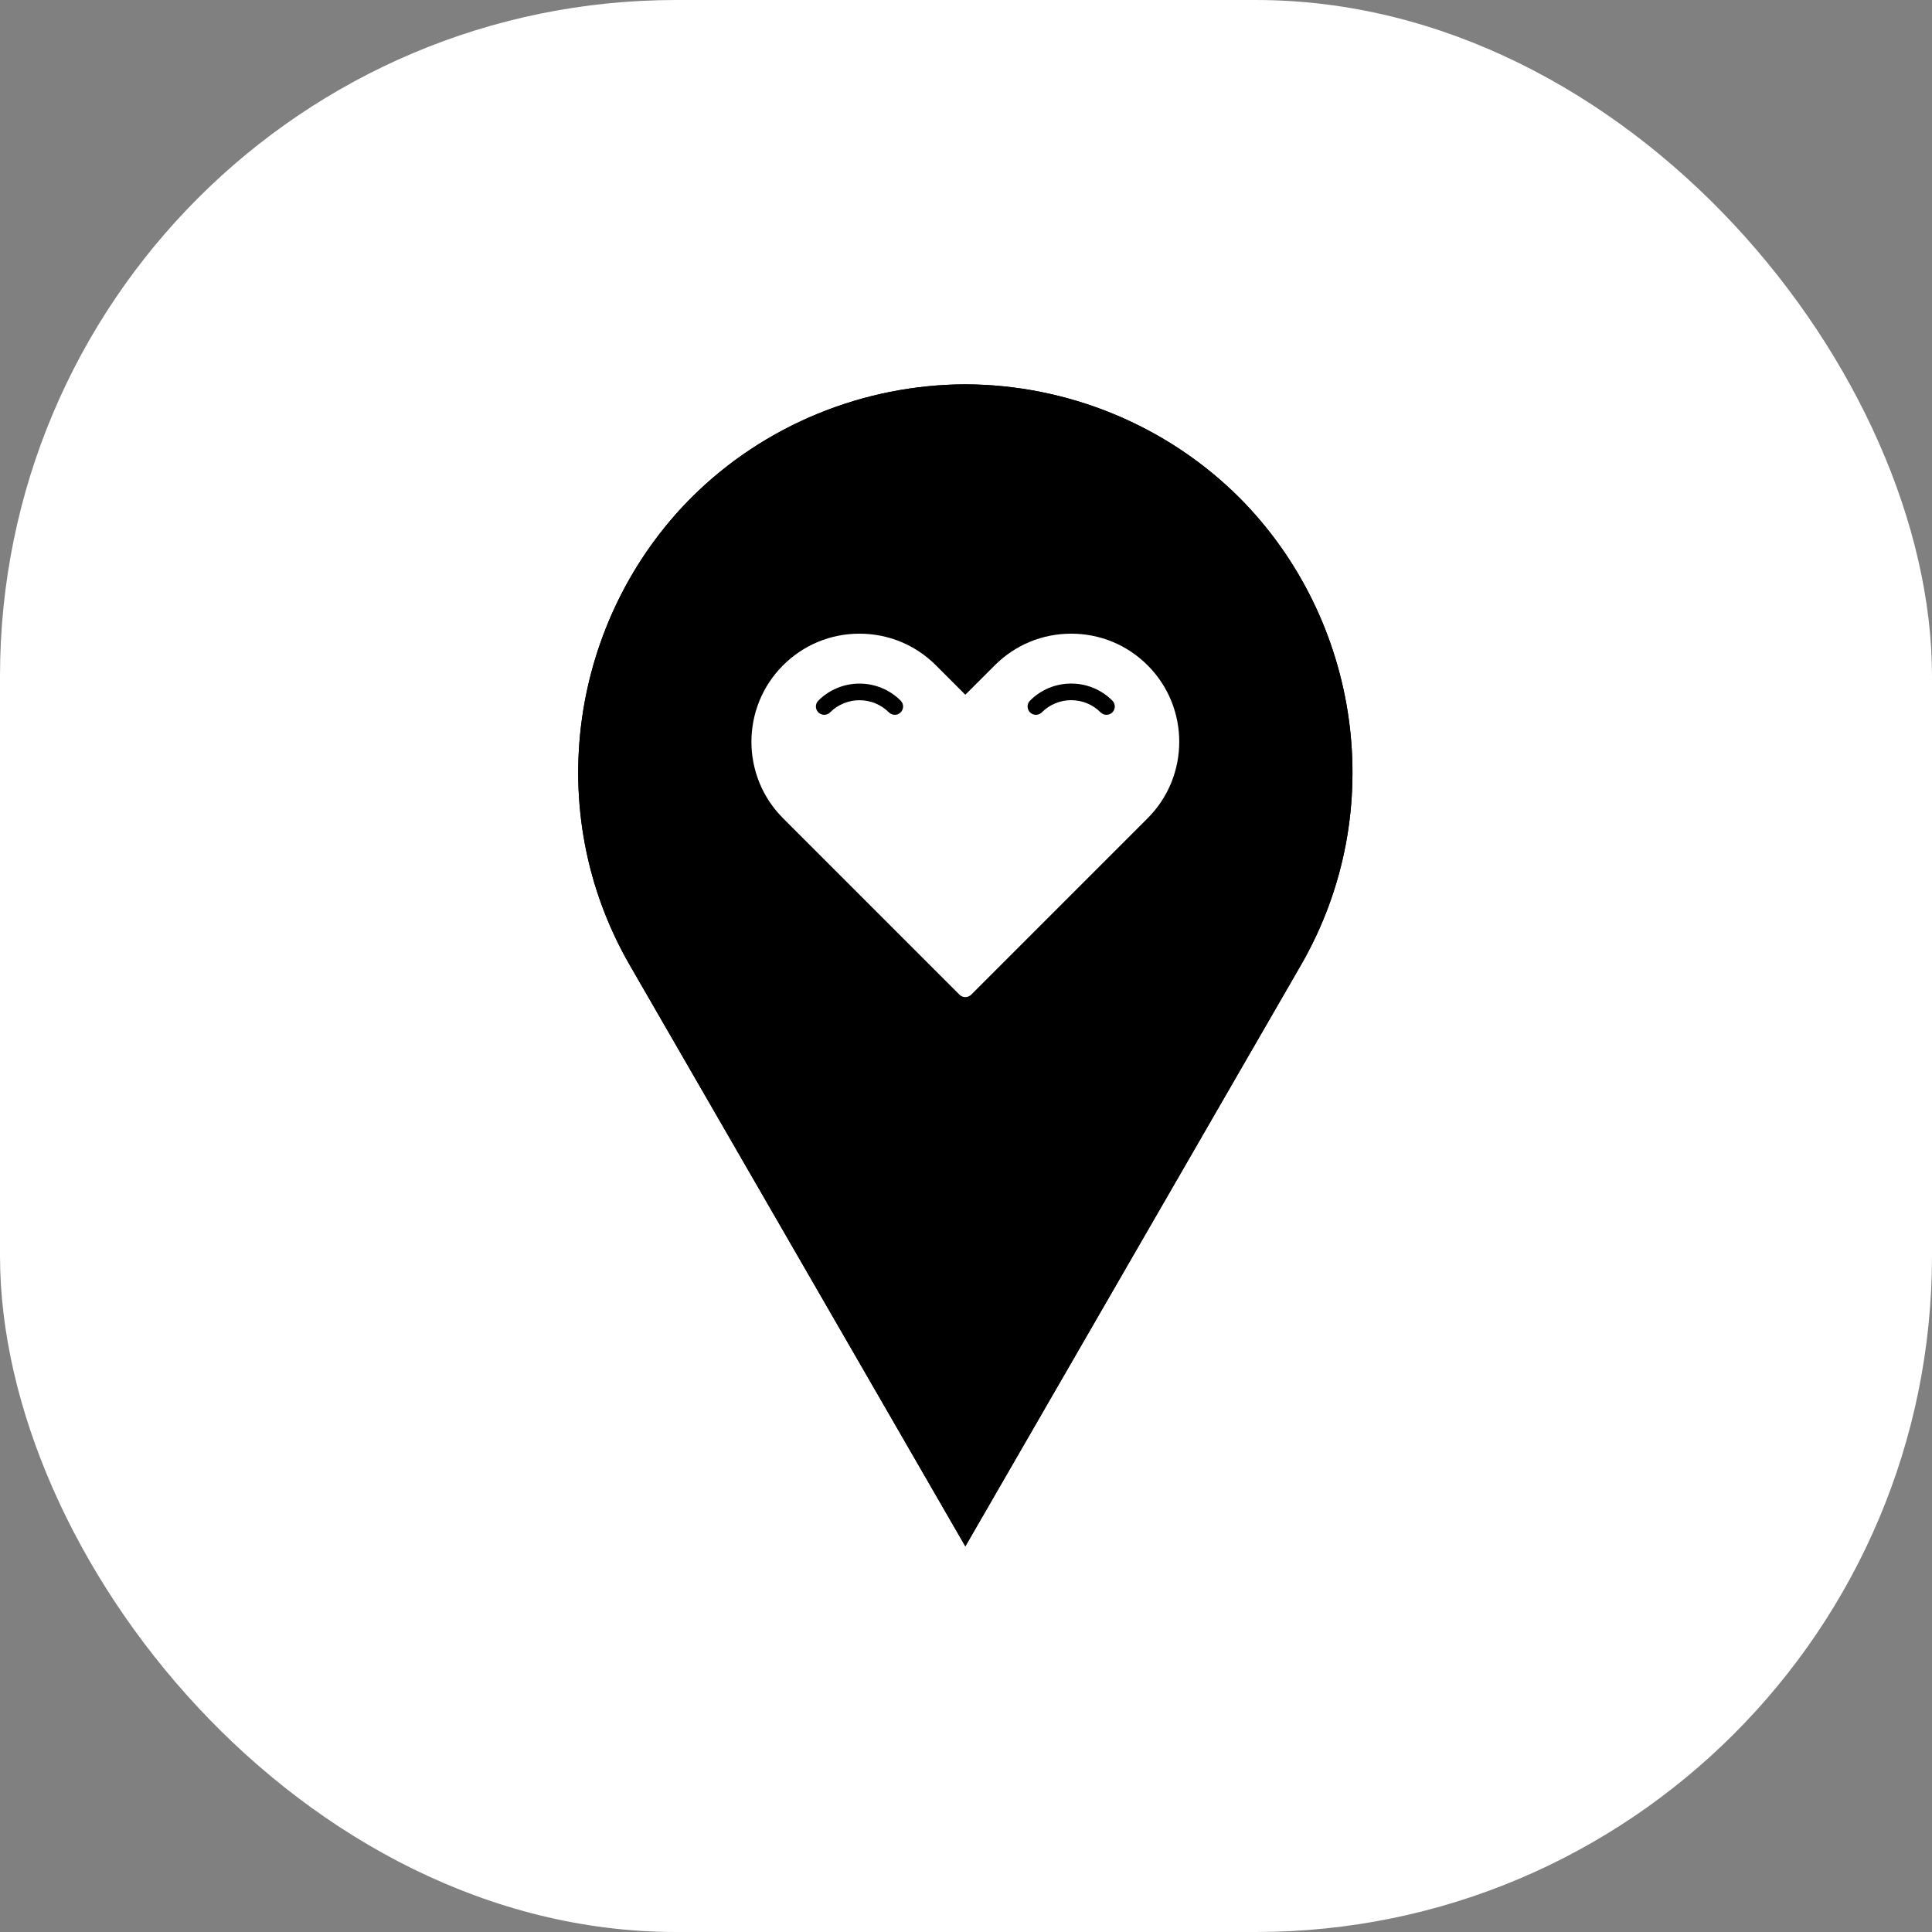 <svg xmlns="http://www.w3.org/2000/svg" version="1.1" xmlns:xlink="http://www.w3.org/1999/xlink" xmlns:svgjs="http://svgjs.dev/svgjs" width="1000" height="1000"><rect width="100%" height="100%" fill="#808080" stroke="none"/><g clip-path="url(#SvgjsClipPath1014)"><rect width="1000" height="1000" fill="#ffffff"></rect><g transform="matrix(0.356,0,0,0.356,150,150)"><svg xmlns="http://www.w3.org/2000/svg" version="1.1" xmlns:xlink="http://www.w3.org/1999/xlink" xmlns:svgjs="http://svgjs.dev/svgjs" width="1964.39" height="1964.39"><svg id="Layer_1" xmlns="http://www.w3.org/2000/svg" xmlns:xlink="http://www.w3.org/1999/xlink" viewBox="0 0 1964.39 1964.39">
  <defs>
    <style>
      .cls-1 {
        clip-rule: evenodd;
      }

      .cls-2 {
        fill-rule: evenodd;
      }

      .cls-3 {
        fill: #fff;
      }

      .cls-4 {
        clip-path: url(#clippath);
      }
    </style>
    <clipPath id="clippath">
      <path id="SVGID-2" data-name="SVGID" class="cls-1" d="M982.19,1826.95l-487.84-844.98c-129.73-224.7-85.71-504.04,89.59-679.91,106.57-106.23,251.13-164.25,398.51-164.61,147.21.49,291.55,58.51,398,164.61,175.3,175.87,219.32,455.22,89.59,679.91l-487.85,844.98Z"></path>
    </clipPath>
  <clipPath id="SvgjsClipPath1014"><rect width="1000" height="1000" x="0" y="0" rx="350" ry="350"></rect></clipPath></defs>
  <g>
    <path id="SVGID" class="cls-2" d="M982.19,1826.95l-487.84-844.98c-129.73-224.7-85.71-504.04,89.59-679.91,106.57-106.23,251.13-164.25,398.51-164.61,147.21.49,291.55,58.51,398,164.61,175.3,175.87,219.32,455.22,89.59,679.91l-487.85,844.98Z"></path>
    <g class="cls-4">
      <rect x="364.62" y="137.44" width="1235.15" height="1689.51"></rect>
    </g>
  </g>
  <path class="cls-3" d="M1247.24,546c-29.68-29.68-69.16-46.04-111.15-46.04s-81.46,16.35-111.15,46.04l-42.76,42.76-42.76-42.76c-29.68-29.7-69.16-46.04-111.15-46.04s-81.46,16.35-111.15,46.04c-61.28,61.29-61.28,161.01,0,222.3l256.5,256.5c2.26,2.27,5.34,3.55,8.55,3.55s6.29-1.27,8.55-3.54l256.5-256.51c61.28-61.29,61.28-161.01,0-222.3ZM888.15,614.4c-2.36,2.36-5.45,3.54-8.55,3.54s-6.19-1.18-8.55-3.54c-23.57-23.57-61.93-23.57-85.5,0-4.73,4.73-12.37,4.73-17.1,0-4.73-4.73-4.73-12.37,0-17.1,33-33,86.7-33,119.69,0,4.72,4.73,4.72,12.38,0,17.1ZM1195.95,614.4c-2.36,2.36-5.45,3.54-8.55,3.54s-6.19-1.18-8.55-3.54c-11.43-11.43-26.61-17.73-42.76-17.73s-31.32,6.3-42.74,17.73c-4.73,4.73-12.37,4.73-17.1,0-4.73-4.72-4.73-12.37,0-17.1,15.99-16,37.25-24.81,59.84-24.81s43.87,8.81,59.85,24.81c4.72,4.73,4.72,12.38,0,17.1Z"></path>
</svg></svg></g></g></svg>